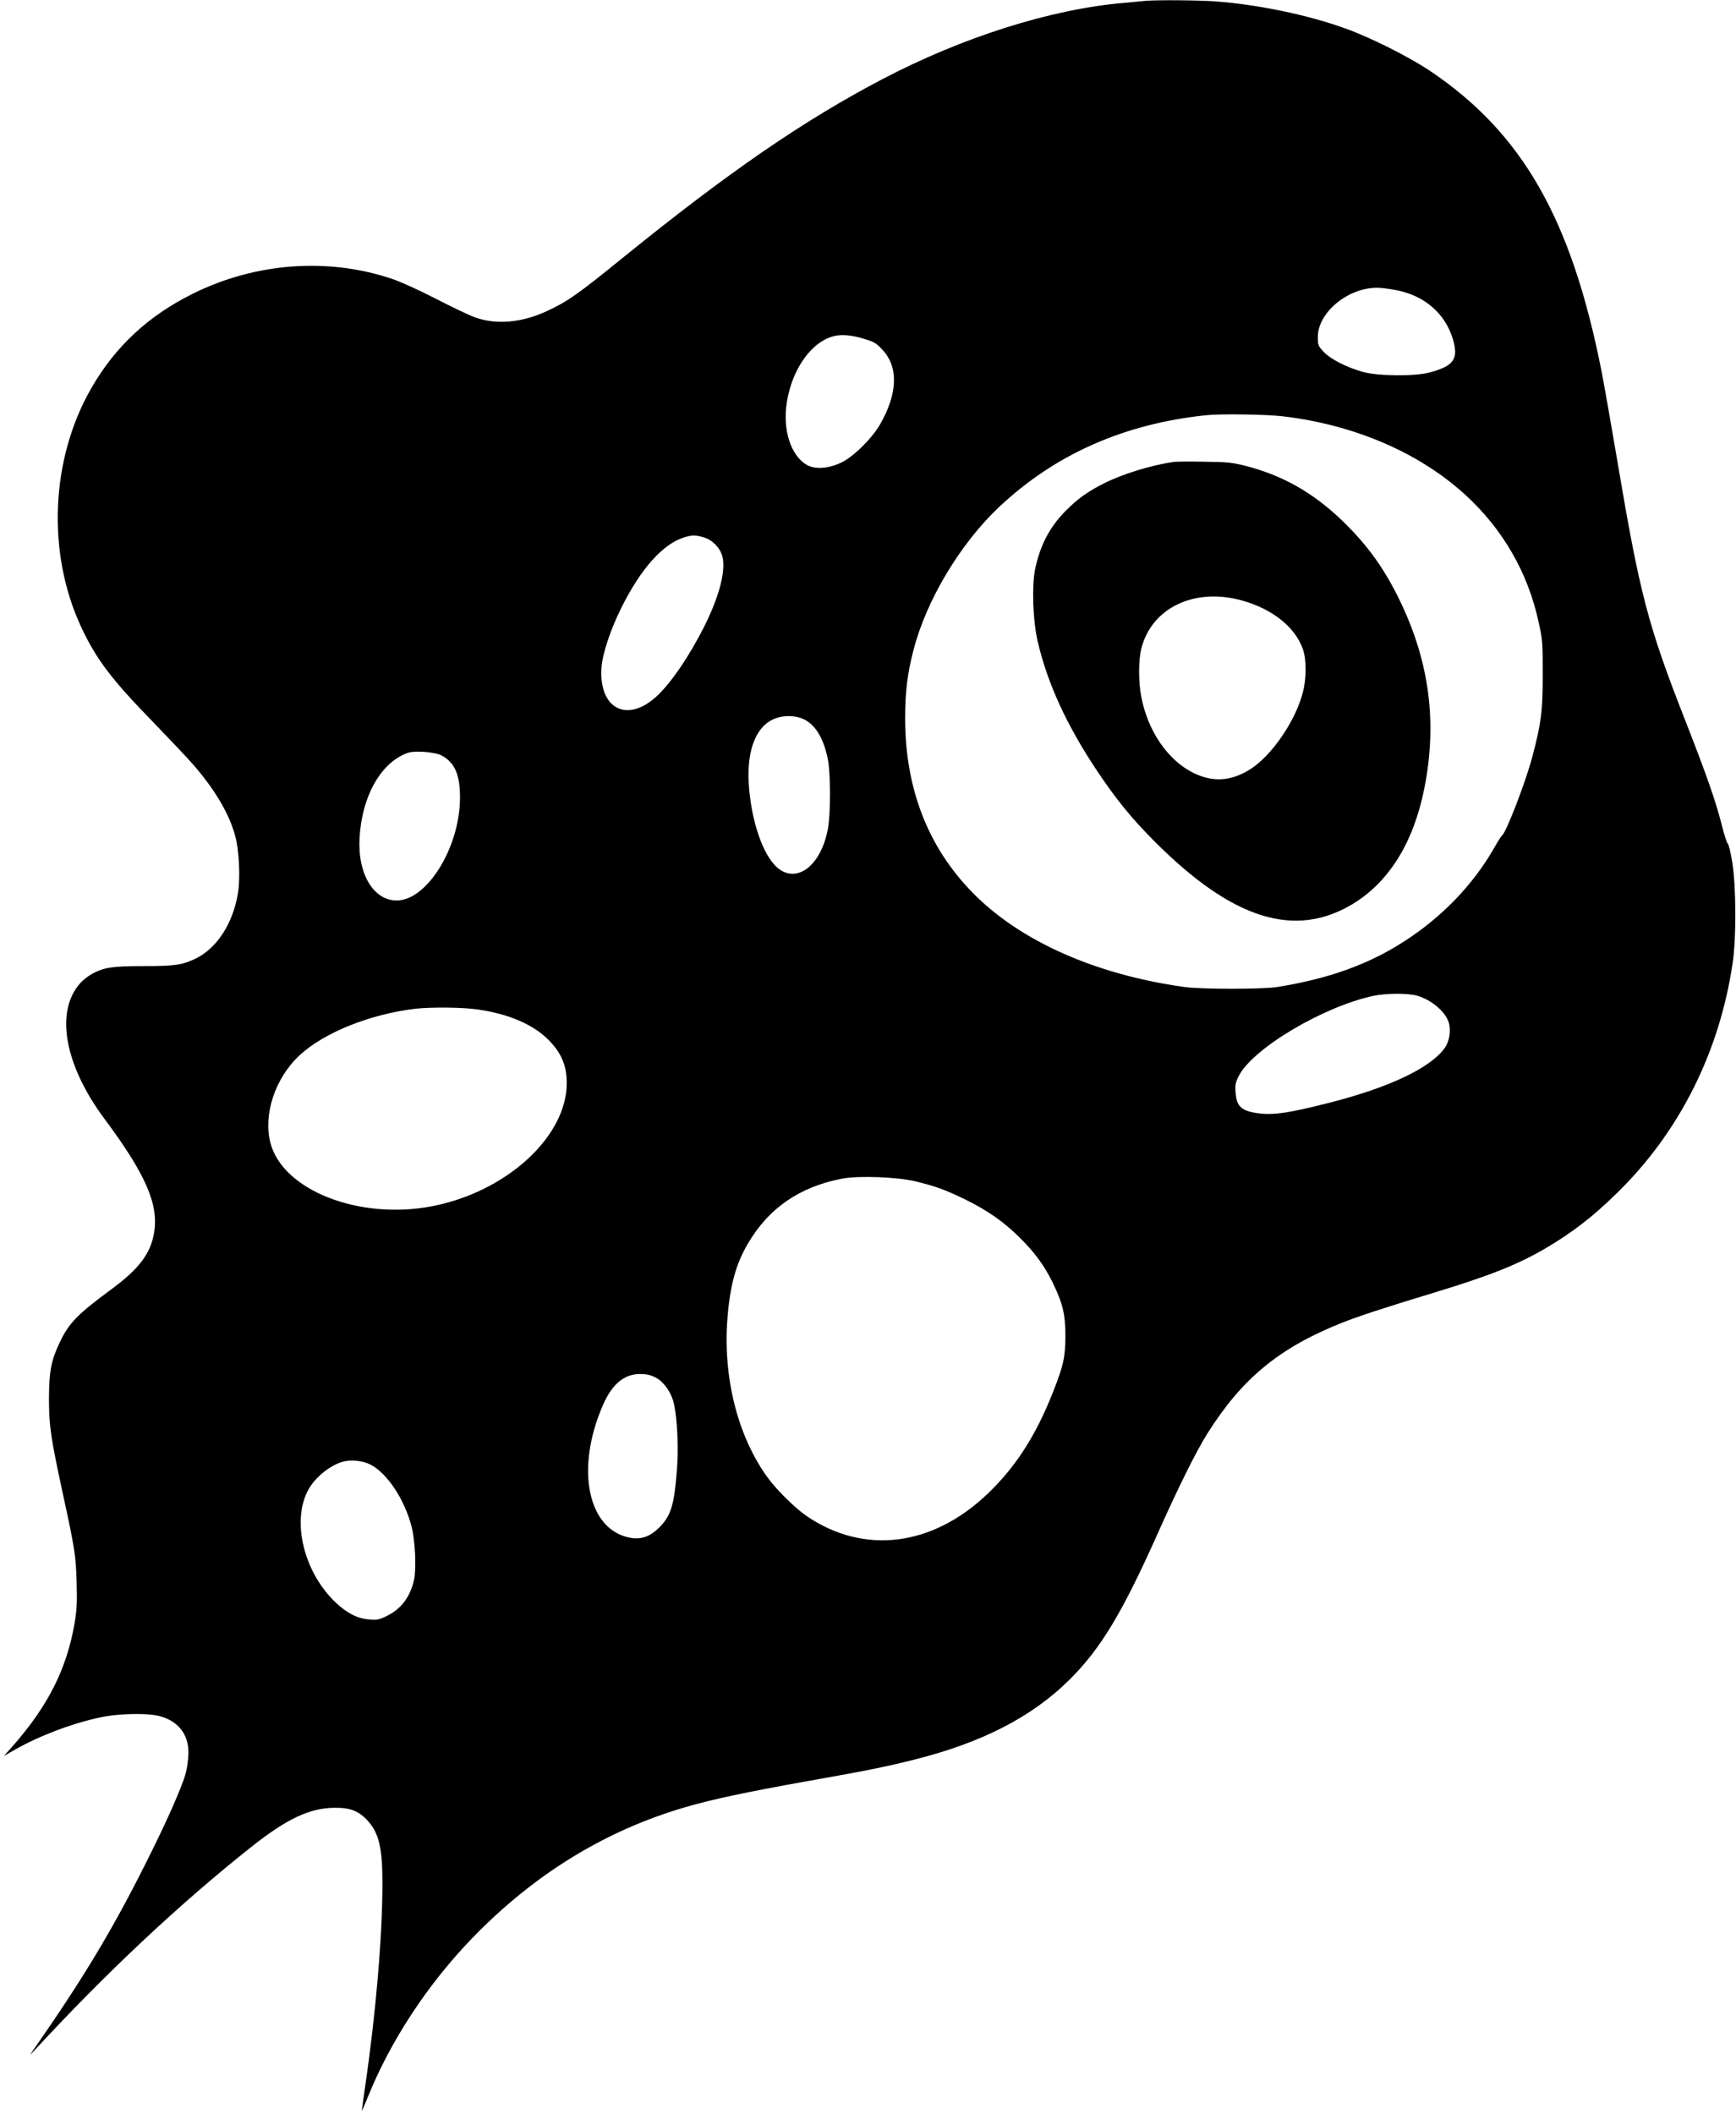 <?xml version="1.0" standalone="no"?>
<!DOCTYPE svg PUBLIC "-//W3C//DTD SVG 20010904//EN"
 "http://www.w3.org/TR/2001/REC-SVG-20010904/DTD/svg10.dtd">
<svg version="1.0" xmlns="http://www.w3.org/2000/svg"
 width="1262pt" height="1536pt" viewBox="0 0 1262 1536"
 preserveAspectRatio="xMidYMid meet">
<g transform="translate(0,1536) scale(0.1,-0.1)"
fill="#000000" stroke="none">
<path d="M8330 15354 c-19 -2 -91 -9 -160 -15 -529 -45 -1173 -249 -1755 -554
-576 -302 -1120 -676 -1890 -1300 -325 -264 -398 -315 -546 -384 -186 -87
-372 -103 -529 -46 -41 15 -169 76 -285 136 -121 62 -255 123 -316 143 -468
157 -995 117 -1449 -109 -324 -161 -564 -385 -737 -687 -296 -515 -324 -1198
-72 -1736 108 -232 222 -382 529 -696 113 -117 240 -251 281 -298 161 -184
266 -362 309 -523 28 -102 38 -304 20 -413 -35 -219 -151 -400 -305 -476 -99
-48 -152 -56 -380 -56 -230 0 -288 -9 -377 -57 -27 -15 -64 -44 -83 -65 -186
-205 -118 -593 171 -983 304 -408 399 -627 364 -833 -25 -151 -109 -262 -310
-410 -248 -183 -309 -245 -376 -387 -62 -130 -77 -208 -78 -405 0 -203 12
-283 103 -704 84 -387 93 -440 98 -636 4 -147 2 -194 -15 -296 -57 -330 -192
-599 -449 -891 l-64 -72 83 47 c174 99 413 190 618 233 138 30 356 33 442 6
128 -39 198 -132 198 -262 0 -40 -9 -106 -19 -147 -26 -99 -142 -362 -302
-678 -239 -475 -450 -824 -799 -1325 -35 -51 -37 -55 -10 -25 527 571 1060
1072 1590 1492 256 203 425 282 605 282 113 1 175 -24 240 -96 80 -90 105
-194 105 -453 0 -385 -47 -938 -125 -1473 -14 -96 -25 -177 -25 -180 0 -4 19
38 41 93 167 416 438 827 764 1164 449 463 965 780 1549 950 191 56 446 110
871 186 446 79 571 104 780 156 503 125 869 313 1145 589 224 224 380 483 641
1068 147 329 274 584 354 712 254 404 524 627 985 810 120 47 302 107 645 211
420 127 627 209 830 328 198 117 341 227 519 401 454 443 747 1025 842 1675
27 180 25 555 -3 729 -12 71 -26 132 -33 136 -6 4 -24 60 -41 126 -45 180
-113 373 -264 759 -276 702 -335 929 -500 1910 -42 248 -92 531 -111 630 -218
1110 -575 1737 -1247 2189 -155 104 -436 245 -622 311 -269 97 -631 172 -940
195 -129 9 -422 11 -505 4z m1824 -2103 c204 -41 351 -169 407 -353 44 -145 9
-197 -166 -244 -109 -30 -381 -27 -490 4 -121 35 -234 93 -283 146 -40 43 -42
49 -42 107 0 176 214 356 427 358 28 1 94 -8 147 -18z m-3894 -347 c95 -27
109 -35 158 -89 115 -125 107 -318 -21 -540 -59 -102 -195 -236 -283 -277 -93
-44 -190 -50 -249 -16 -117 68 -177 256 -145 455 39 248 186 449 353 483 50
10 112 5 187 -16z m3064 -569 c516 -60 986 -261 1321 -564 279 -253 464 -572
542 -940 26 -117 28 -143 28 -371 0 -268 -11 -355 -76 -600 -48 -182 -191
-553 -220 -571 -5 -3 -32 -46 -60 -95 -150 -262 -377 -498 -649 -673 -261
-169 -551 -273 -925 -333 -108 -17 -550 -17 -675 0 -650 91 -1198 335 -1543
689 -323 331 -487 757 -487 1263 0 194 16 324 61 498 93 360 339 771 621 1037
408 384 909 606 1508 668 101 11 437 6 554 -8z m-4207 -880 c62 -18 117 -75
134 -137 27 -100 -20 -286 -126 -499 -109 -220 -247 -423 -353 -520 -216 -197
-422 -87 -399 214 8 102 67 277 145 433 142 284 301 461 455 509 56 18 84 18
144 0z m730 -1323 c82 -42 137 -133 169 -278 23 -103 24 -401 2 -519 -54 -285
-249 -413 -390 -257 -96 106 -171 346 -185 592 -14 250 58 422 197 471 67 24
149 20 207 -9z m-2640 -260 c99 -51 138 -141 137 -312 -2 -358 -239 -741 -458
-743 -171 -2 -288 194 -272 458 18 306 160 552 356 616 48 16 192 4 237 -19z
m7091 -1746 c103 -28 206 -113 233 -193 18 -57 7 -137 -27 -186 -104 -148
-412 -293 -860 -405 -262 -66 -375 -84 -475 -74 -141 15 -180 47 -187 155 -4
54 0 72 23 118 101 200 614 505 980 583 90 19 245 20 313 2z m-6820 -102 c219
-32 394 -107 503 -214 98 -96 139 -190 139 -320 0 -390 -439 -791 -980 -895
-529 -102 -1085 116 -1174 460 -54 206 34 471 210 635 177 166 514 301 843
340 118 13 348 11 459 -6z m3172 -1247 c149 -36 217 -60 365 -132 159 -77 282
-163 395 -275 112 -111 179 -202 240 -325 76 -155 95 -234 95 -395 -1 -154
-14 -213 -92 -410 -123 -311 -268 -537 -470 -731 -403 -387 -900 -449 -1318
-166 -86 59 -222 193 -288 285 -215 299 -322 724 -289 1150 19 242 61 396 148
544 151 259 377 415 688 474 115 22 395 12 526 -19z m-1871 -1434 c55 -34 105
-111 121 -186 24 -114 33 -316 21 -475 -20 -261 -43 -336 -130 -423 -64 -63
-127 -86 -203 -74 -314 51 -409 498 -205 965 71 163 166 236 296 225 36 -2 69
-13 100 -32z m-2079 -629 c117 -64 239 -248 290 -439 28 -102 38 -312 20 -394
-28 -124 -92 -211 -196 -262 -58 -29 -70 -31 -129 -27 -86 7 -159 44 -242 121
-247 231 -333 634 -183 852 52 76 142 145 223 171 64 21 155 12 217 -22z"/>
<path d="M8535 12004 c-167 -24 -371 -87 -509 -156 -118 -59 -191 -112 -277
-198 -119 -119 -189 -254 -225 -430 -24 -123 -15 -376 20 -523 71 -303 209
-604 427 -932 145 -217 256 -353 428 -525 561 -560 1011 -701 1431 -451 266
160 445 446 524 841 95 475 38 917 -174 1358 -117 243 -240 413 -428 594 -211
201 -431 325 -702 394 -92 23 -128 27 -295 29 -104 2 -203 1 -220 -1z m503
-1010 c217 -63 378 -193 433 -350 27 -75 27 -213 0 -316 -54 -209 -229 -463
-386 -560 -139 -86 -269 -93 -410 -24 -186 92 -332 305 -379 556 -20 104 -20
256 -1 339 72 305 391 457 743 355z"/>
</g>
</svg>
